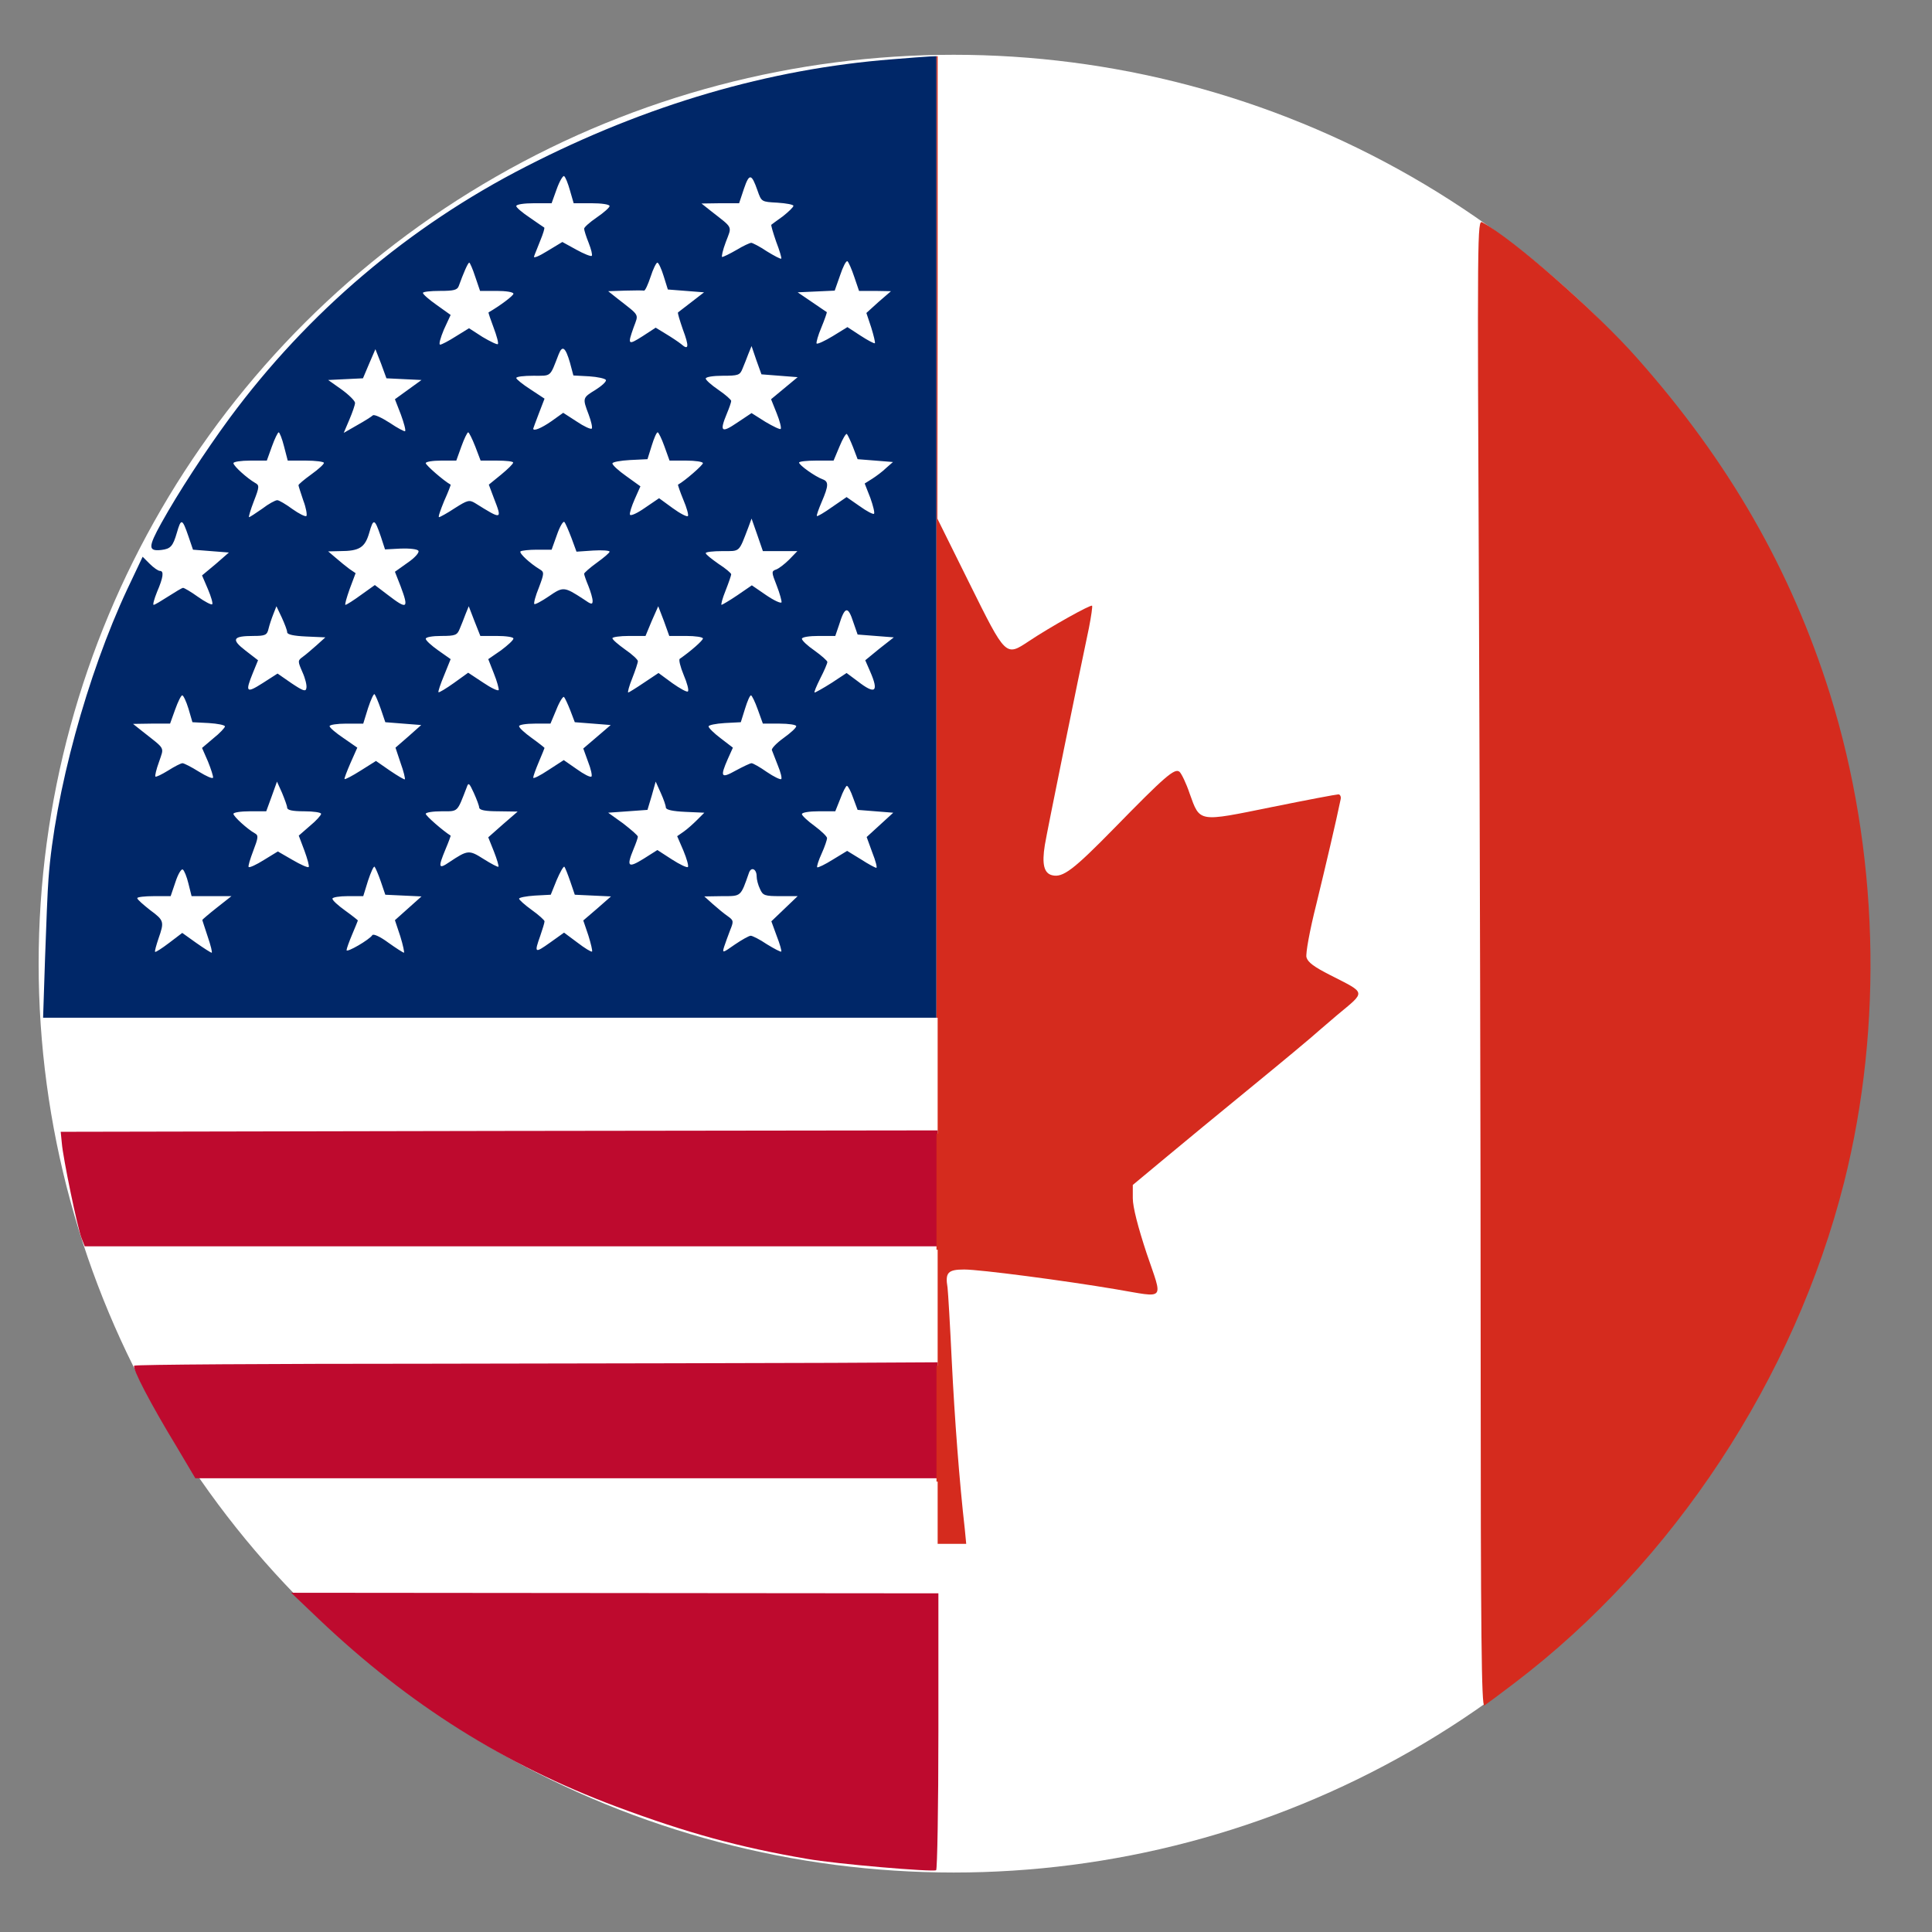 <svg id="ecRnPexpIof1" xmlns="http://www.w3.org/2000/svg" xmlns:xlink="http://www.w3.org/1999/xlink" viewBox="0 0 1024 1024" shape-rendering="geometricPrecision" text-rendering="geometricPrecision"><rect x="0" y="0" width="1024" height="1024" fill="#808080" stroke="none"/><ellipse rx="132.915" ry="484.144" transform="matrix(3.649 0 0 0.995 505.484 510.756)" fill="#fff" stroke-width="0"/><g transform="matrix(1.499 0 0 1.499-179.748-255.386)"><g><path d="M-1291.522,940.193v-40.998l-37.277.198c-20.8.1-84.7.2-142,.3-57.3,0-104.4.3-104.8.7-.8.8,5.6,13.2,15.2,29l6.4,10.8h262.477Zm0-82v-40.999l-154.777.199-155.3.3.4,4c.4,5.2,5.6,30.3,7,33.7l1.1,2.8h301.577Z" transform="translate(1742.972-247.138)" fill="#be0a2e"/><path d="M2884.717,2835.344c317.1-301,654.143-513,1050.019-661c249.292-93,434.766-144,675.084-185c100.714-18,443.74-47,455.706-40c3.989,3,7.977,224,7.977,492v487l-1144.75,1L2785,2930.344l99.717-95Z" transform="matrix(.1 0 0-.1-55.639 1026.579)" fill="#be0a2e"/></g><path d="M-877.411,8.85c-43.7,3.4-87,16.1-129.5,37.9-41.5,21.2-77.2,51.6-104.8,88.9-8.8,12-18.2,26.4-24.2,37.2-4.7,8.5-4.7,10,0,9.5c3.3-.4,4.1-1.3,5.5-6.1c1.5-5.2,1.9-5.1,4.1,1.3l1.6,4.7l6.3.5l6.4.5-4.7,4.1-4.8,4l2.1,4.9c1.1,2.6,1.8,5,1.5,5.3s-2.6-.9-5-2.6c-2.5-1.8-4.9-3.2-5.3-3.2s-2.7,1.4-5.2,3-4.8,3-5.2,3s.2-2.1,1.2-4.6c2.2-5.1,2.5-7.4,1-7.4-.6,0-2.2-1.1-3.6-2.5l-2.5-2.5-5.4,11.4c-14.2,30.3-25.7,72.3-27.9,102.6-.3,3.6-.8,16.1-1.2,27.7l-.7,21.3h315.877v-339.984l-2.277.084c-1.6.1-7.5.5-13.3,1Zm-114,46.4l1.3,4.5h6.3c3.5,0,6.4.4,6.4,1c0,.5-2,2.3-4.5,4s-4.5,3.5-4.5,4s.7,2.8,1.6,5c.9,2.3,1.4,4.3,1.1,4.6s-2.8-.7-5.5-2.2l-4.9-2.7-5.3,3.2c-2.9,1.8-5,2.7-4.7,1.9.2-.7,1.3-3.2,2.2-5.6c1-2.4,1.6-4.4,1.4-4.6-.2-.1-2.5-1.7-5.1-3.5-2.7-1.8-4.8-3.6-4.8-4.1c0-.6,2.8-1,6.3-1h6.2l1.8-5c1-2.8,2.2-4.8,2.6-4.6.5.3,1.4,2.6,2.1,5.1Zm66.3,0c1.4,4,1.4,4,7,4.3c3.2.2,5.7.7,5.7,1.1c0,.5-1.7,2.1-3.7,3.7-2.1,1.5-4,2.9-4.1,3-.2.1.6,2.8,1.7,6c1.2,3.1,2,5.8,1.8,6s-2.5-1-5.1-2.6c-2.5-1.7-5.1-3-5.5-3-.5,0-2.9,1.1-5.2,2.5-2.4,1.4-4.7,2.5-5.1,2.5-.3,0,.2-2.4,1.3-5.3c2.2-5.8,2.7-4.7-5.2-10.9l-3.4-2.7l6.7-.1h6.6l1.7-5.1c1.9-5.6,2.7-5.4,4.8.6Zm34.2,30.5l1.7,5h5.6l5.7.1-4.4,3.8-4.3,3.9l1.7,5.1c.9,2.9,1.5,5.4,1.3,5.6s-2.5-1-5.1-2.7l-4.6-3-5.2,3.2c-2.8,1.7-5.4,2.9-5.7,2.6-.2-.3.5-2.9,1.7-5.7c1.2-2.9,2-5.3,1.9-5.4-.2-.1-2.5-1.7-5.3-3.6l-5-3.4l6.6-.3l6.5-.3l1.9-5.4c1-3,2.1-5.2,2.6-5c.4.3,1.5,2.8,2.4,5.5Zm-134,0l1.7,5h5.9c3.2,0,5.9.4,5.9,1c0,.7-4.8,4.3-8.8,6.6-.1.1.7,2.5,1.8,5.4s1.8,5.5,1.5,5.8c-.2.3-2.7-.9-5.4-2.5l-4.8-3.1-4.7,2.9c-2.5,1.6-5,2.9-5.5,2.9-.6,0,.1-2.4,1.3-5.3l2.4-5.2-4.9-3.5c-2.7-1.9-4.9-3.8-4.9-4.3c0-.4,2.7-.7,6-.7c4.9,0,6.2-.3,6.7-1.8c1.6-4.4,3.2-8.2,3.7-8.2.2,0,1.2,2.2,2.1,5Zm66.6-.3l1.5,4.8l12.8,1-4.4,3.4c-2.5,1.9-4.7,3.6-4.8,3.7-.2.2.6,2.8,1.7,6c2.3,6.1,2.1,7.6-.6,5.2-1-.8-3.4-2.4-5.4-3.6l-3.6-2.2-4.6,3c-5.2,3.3-5.4,3.1-3.2-3.1c1.8-4.9,2.3-3.9-5.6-10.1l-3.4-2.7l6-.2c3.3-.1,6.3-.1,6.7,0c.4,0,1.4-2.2,2.3-4.9.9-2.8,2-5,2.4-5s1.4,2.1,2.2,4.7Zm-33.1,30.7l1.2,4.5l5.6.3c3,.2,5.7.8,5.9,1.3.2.6-1.5,2.1-3.7,3.5-4.6,2.8-4.6,2.9-2.4,8.7.9,2.4,1.4,4.6,1.1,5-.4.3-2.8-.8-5.3-2.5l-4.8-3.1-4.2,3c-3.6,2.5-6.4,3.6-6.4,2.6c0-.1.9-2.5,2-5.4l2-5.2-5-3.3c-2.8-1.8-5-3.6-5-4c0-.5,2.7-.8,6-.8c6.6,0,5.8.6,9-7.6c1.3-3.3,2.4-2.5,4,3Zm80.5,5.1l-9.4,7.8l2,5c1.1,2.7,1.7,5.2,1.4,5.5-.2.3-2.7-.9-5.4-2.5l-4.9-3.1-5.1,3.4c-5.6,3.8-6.3,3.2-3.6-3.3.8-1.9,1.5-3.9,1.5-4.4c0-.4-2-2.2-4.5-3.9s-4.5-3.5-4.5-4c0-.6,2.7-1,6-1c5.5,0,6.1-.2,7-2.5.6-1.4,1.5-3.7,2.1-5.3l1.1-2.7l1.7,5l1.8,5l12.8,1Zm-133,1l-9.4,6.8l2.1,5.4c1.1,3,1.8,5.6,1.5,5.9-.2.2-2.7-1.1-5.5-3-2.8-1.8-5.4-3-5.9-2.6-.4.4-2.9,2-5.6,3.5l-4.7,2.7l2-4.7c1.1-2.6,2-5.2,2-5.9s-2.1-2.8-4.7-4.7l-4.8-3.4l6.1-.3l6.2-.3l2.2-5.2l2.2-5.1l2,5.1l1.9,5.2l12.4.6Zm-48.6,23.5l1.3,5h6.4c3.5,0,6.4.4,6.4.8c0,.5-2,2.3-4.5,4.1s-4.5,3.5-4.5,3.8.8,2.7,1.7,5.4c1,2.6,1.4,5.1,1.1,5.5-.4.3-2.6-.8-5-2.5-2.3-1.7-4.7-3.1-5.3-3.1-.7,0-3.1,1.3-5.3,3-2.3,1.6-4.4,3-4.7,3-.2,0,.5-2.5,1.7-5.6c2-5.1,2-5.7.5-6.5-2.8-1.6-7.7-6-7.7-7c0-.5,2.7-.9,5.9-.9h5.9l1.8-5c1-2.8,2.1-5,2.4-5s1.2,2.2,1.9,5Zm67.6,0l1.9,5h5.8c3.2,0,5.8.3,5.7.7c0,.5-2,2.4-4.3,4.3l-4.3,3.5l1.8,4.8c3,7.7,2.9,7.7-6.7,1.7-2-1.2-2.7-1-7.1,1.8-2.7,1.8-5.3,3.2-5.6,3.2-.4,0,.5-2.5,1.8-5.7c1.4-3.1,2.4-5.7,2.3-5.8-2.4-1.3-8.8-6.9-8.8-7.6c0-.5,2.4-.9,5.4-.9h5.4l1.8-5c1-2.8,2.1-5,2.4-5s1.4,2.2,2.5,5Zm66.9,0l1.8,5h5.9c3.2,0,5.9.4,5.9.9c0,.7-6.4,6.3-8.8,7.6-.1.1.7,2.5,1.9,5.4c1.2,2.8,1.9,5.4,1.6,5.7-.3.4-2.8-.9-5.4-2.8l-4.8-3.5-5,3.4c-2.7,1.9-5.1,3-5.3,2.4-.2-.5.6-3,1.7-5.5l2-4.5-5-3.6c-2.7-1.9-4.9-3.9-4.9-4.5c0-.5,2.8-1,6.2-1.2l6.2-.3l1.5-4.8c.8-2.6,1.7-4.7,2.1-4.7.3,0,1.4,2.2,2.4,5Zm66.7.3l1.6,4.2l6.3.5l6.2.5-2.4,2.1c-1.2,1.2-3.5,2.9-4.9,3.8l-2.7,1.7l2,5.1c1,2.8,1.6,5.3,1.3,5.6s-2.6-.9-5.1-2.7l-4.6-3.2-5.1,3.5c-2.8,2-5.2,3.4-5.4,3.2s.6-2.4,1.7-5c2.5-5.8,2.5-7.2.3-8-2.7-1-8.3-5-8.3-5.9c0-.4,2.7-.7,6.1-.7h6.1l2.1-5c1.1-2.7,2.3-4.7,2.6-4.4s1.3,2.4,2.2,4.7Zm-167,31.5l1.5,4.6l5.6-.3c3.1-.1,5.9.2,6.2.8.4.6-1.3,2.5-3.8,4.2l-4.5,3.2l2,5.1c3,8,2.4,8.4-4.5,3.1l-4.6-3.5-4.9,3.5c-2.6,1.9-5.1,3.5-5.5,3.5-.3,0,.4-2.5,1.5-5.6l2.1-5.6-2.2-1.5c-1.1-.8-3.3-2.6-4.8-3.9l-2.7-2.3l4.2-.1c6.9,0,8.8-1.3,10.3-6.4c1.5-5.3,1.9-5.2,4.1,1.2Zm67.4.5l1.8,4.9l5.9-.4c3.2-.2,5.8,0,5.8.4s-2,2.1-4.5,3.9-4.5,3.6-4.5,3.9c0,.4.7,2.4,1.5,4.3.8,2,1.5,4.4,1.5,5.3c0,1.4-.5,1.3-3.2-.6-6.9-4.5-7.2-4.5-12.3-1-2.5,1.7-4.9,3-5.1,2.7-.3-.2.4-2.9,1.6-5.8c1.9-5,1.9-5.5.4-6.4-3.5-2.1-7.5-5.8-6.9-6.4.4-.3,3-.6,5.8-.6h5.2l1.9-5.3c1-2.9,2.2-4.9,2.6-4.5s1.5,3,2.5,5.6Zm79.9,4.7l-2.9,3c-1.6,1.6-3.7,3.2-4.6,3.5-1.7.6-1.7.9.2,5.7c1.1,2.8,1.8,5.5,1.7,5.9-.2.5-2.6-.6-5.4-2.5l-5.1-3.5-5.1,3.5c-2.8,1.9-5.4,3.4-5.6,3.4-.3,0,.3-2.3,1.4-5c1.1-2.8,2-5.4,2-5.8s-2-2.1-4.5-3.7c-2.4-1.7-4.5-3.3-4.5-3.8c0-.4,2.6-.7,5.9-.7c6.4,0,5.7.6,9.2-8.5l1.1-3l2,5.7l2,5.8h12.2Zm-180.4,28.7c0,.8,2.3,1.3,6.8,1.5l6.7.3-3.1,2.8c-1.7,1.5-3.9,3.4-4.9,4.1-1.8,1.3-1.8,1.5-.1,5.4c1,2.2,1.6,4.7,1.4,5.6-.2,1.4-1.1,1.1-5.3-1.7l-4.9-3.4-5.3,3.4c-5.8,3.7-6.2,3.2-3.4-3.7l1.8-4.4-4.4-3.4c-5.2-4-4.6-5.2,2.8-5.2c4.1,0,4.8-.3,5.3-2.5.3-1.3,1.1-3.7,1.7-5.2l1.1-2.8l1.9,4c1,2.2,1.9,4.5,1.9,5.2Zm74.1,1.3c3.3,0,5.9.4,5.9.9c0,.6-2,2.4-4.4,4.2l-4.5,3.1l2,5.1c1.1,2.7,1.8,5.4,1.7,5.8-.2.5-2.7-.7-5.5-2.6l-5.3-3.5-5,3.6c-2.8,2-5.3,3.5-5.5,3.3s.7-2.9,2-6l2.3-5.7-4.4-3.1c-2.4-1.7-4.4-3.5-4.4-4.1s2.4-1,5.5-1c5,0,5.6-.3,6.5-2.5.6-1.4,1.5-3.7,2.1-5.3l1.1-2.7l2,5.2l2.1,5.3h5.8Zm67,0c3.2,0,5.9.4,5.9.9c0,.7-4.3,4.5-8.2,7.2-.4.3.2,2.8,1.4,5.7c1.2,2.8,1.9,5.4,1.5,5.8-.3.4-2.8-1-5.5-2.9l-4.9-3.6-5.1,3.4c-2.8,1.9-5.4,3.5-5.6,3.5-.3,0,.3-2.3,1.4-5c1.1-2.8,2-5.5,2-6.1c0-.5-2-2.4-4.5-4.1-2.5-1.8-4.5-3.5-4.5-4c0-.4,2.6-.8,5.9-.8h5.8l2.2-5.3l2.3-5.2l2,5.2l1.9,5.3h6Zm59.1-4.8l1.5,4.3l12.8,1-5.1,4-5,4.1l1.7,3.9c3.2,7.3,1.9,8.4-4.4,3.5l-3.9-2.9-5.3,3.5c-3,1.9-5.7,3.4-6,3.4s.6-2.2,2-5c1.4-2.7,2.5-5.3,2.5-5.8c0-.4-2-2.2-4.5-4-2.5-1.7-4.5-3.6-4.5-4.2s2.6-1,5.9-1h5.9l1.3-3.8c2.1-6.8,3.2-6.9,5.1-1Zm-167.1,30.6l1.6,4.7l6.3.5l6.4.5-4.5,4-4.6,4l1.8,5.4c1.1,3,1.7,5.6,1.5,5.8-.1.2-2.5-1.2-5.3-3.1l-4.9-3.4-5.4,3.4c-3,1.9-5.5,3.2-5.7,3-.2-.1.8-2.7,2.1-5.7l2.4-5.4-4.9-3.4c-2.7-1.8-4.9-3.7-4.9-4.2s2.7-.9,5.9-.9h6l1.7-5.5c1-3,2-5.2,2.3-4.9s1.3,2.6,2.2,5.2Zm-68-.1l1.4,4.8l5.8.3c3.1.2,5.7.7,5.7,1.2c0,.4-1.8,2.4-4.1,4.2l-4,3.4l2.1,4.8c1.1,2.7,1.9,5.3,1.8,5.7-.2.5-2.4-.5-5-2.1-2.7-1.7-5.3-3-5.8-3-.6,0-2.9,1.2-5.1,2.6-2.3,1.4-4.3,2.4-4.5,2.1-.2-.2.3-2.5,1.3-5.2c1.8-5.4,2.4-4.2-5.8-10.7l-3.4-2.7l6.6-.1h6.5l1.8-5c1-2.8,2.1-5,2.5-5s1.4,2.1,2.2,4.7Zm135,.6l1.6,4.2l6.4.5l6.3.5-4.9,4.2-4.8,4.1l1.7,4.7c1,2.5,1.5,4.9,1.2,5.2-.4.4-2.7-.8-5.2-2.6l-4.6-3.2-5.4,3.5c-3,2-5.4,3.2-5.4,2.7s.9-3,2-5.6s2-4.8,2-4.9-2-1.7-4.5-3.5-4.5-3.6-4.5-4.2c0-.5,2.5-.9,5.6-.9h5.5l2.1-5c1.1-2.8,2.4-4.8,2.7-4.4.3.3,1.3,2.4,2.2,4.7Zm66.3-.3l1.8,5h5.9c3.2,0,5.9.4,5.9.9c0,.6-2,2.4-4.5,4.2s-4.4,3.8-4.1,4.3c.2.6,1.2,3,2.1,5.4c1,2.4,1.5,4.5,1.2,4.8s-2.6-.8-5.1-2.5c-2.4-1.7-4.9-3.1-5.4-3.1s-3,1.2-5.6,2.6c-5.2,2.9-5.6,2.3-2.8-4.1l1.8-4-4.3-3.3c-2.4-1.8-4.3-3.7-4.3-4.2s2.6-1,5.7-1.2l5.7-.3l1.5-4.8c.8-2.6,1.7-4.7,2.1-4.7.3,0,1.4,2.2,2.4,5Zm-166.4,34.7c0,.9,1.9,1.3,6,1.3c3.3,0,6,.4,6,.9s-1.8,2.5-4,4.3l-3.9,3.4l2,5.3c1.1,3,1.8,5.6,1.5,5.8-.3.3-2.8-.8-5.7-2.5l-5.2-3-4.9,3c-2.7,1.7-5.1,2.8-5.4,2.5-.3-.2.5-2.8,1.6-5.7c1.8-4.7,1.9-5.5.6-6.2-2.7-1.5-7.6-6-7.6-6.9c0-.5,2.6-.9,5.8-.9h5.8l1.9-5.2l1.9-5.3l1.8,4c.9,2.2,1.8,4.6,1.8,5.2Zm67.9,0c.1.9,2.2,1.3,6.9,1.3l6.7.1-5.2,4.5-5.2,4.6l2,5c1.1,2.8,1.8,5.2,1.6,5.4s-2.5-1-5.2-2.7c-5.2-3.3-5.6-3.3-12.2,1.1-3.8,2.6-4,1.9-1.3-4.6c1.1-2.6,1.9-4.8,1.8-4.8-2.6-1.6-8.8-7-8.8-7.7c0-.5,2.5-.9,5.6-.9c6,0,5.4.5,8.9-8.5.6-1.8.9-1.5,2.5,2c1,2.2,1.9,4.6,1.9,5.2Zm66,0c.1.8,2.5,1.3,6.9,1.5l6.7.3-2.5,2.5c-1.4,1.4-3.5,3.3-4.8,4.2l-2.3,1.6l2.2,5.1c1.2,2.9,1.9,5.4,1.6,5.8-.4.3-2.9-.9-5.7-2.7l-5.1-3.3-4.9,3.1c-5.5,3.4-6.1,2.8-3.5-3.5.8-1.9,1.5-3.9,1.5-4.3c0-.5-2.4-2.5-5.2-4.7l-5.3-3.8l7-.5l6.9-.5l1.5-5l1.4-5l1.8,4c1,2.2,1.8,4.5,1.8,5.2Zm66.2-3.5l1.6,4.3l12.6,1-9.4,8.6l2,5.5c1.2,3,1.8,5.4,1.4,5.4-.3,0-2.8-1.3-5.4-3l-4.9-3-5.1,3.1c-2.7,1.7-5.2,2.9-5.5,2.7-.2-.3.5-2.5,1.6-4.9s1.9-4.9,1.9-5.4c0-.6-2-2.5-4.4-4.3-2.5-1.8-4.5-3.7-4.5-4.2c0-.6,2.7-1,5.9-1h5.9l1.8-4.5c.9-2.5,2-4.5,2.3-4.5.4,0,1.4,1.9,2.2,4.2Zm-167,29.6l1.6,4.7l12.8.6-9.4,8.4l1.9,5.7c1,3.2,1.5,5.8,1.3,5.8-.3,0-2.8-1.6-5.6-3.6-2.7-2-5.2-3.2-5.6-2.6-1,1.6-9.1,6.3-9.1,5.3c0-.5.9-3,2-5.6s2-4.8,2-4.9-2-1.7-4.5-3.5-4.5-3.6-4.5-4.2c0-.5,2.5-.9,5.4-.9h5.5l1.7-5.5c1-3,2-5.2,2.3-4.9s1.3,2.6,2.2,5.2Zm67,0l1.6,4.7l12.8.6-4.9,4.3-4.9,4.2l1.8,5.3c.9,2.9,1.5,5.4,1.3,5.7-.3.2-2.6-1.2-5.2-3.2l-4.7-3.5-4.9,3.5c-5.5,3.9-5.7,3.8-3.5-2.4.8-2.3,1.5-4.6,1.5-5.1c0-.4-2-2.2-4.5-4s-4.5-3.6-4.5-4s2.5-.9,5.6-1.1l5.6-.3l2.1-5.2c1.2-2.8,2.4-4.9,2.7-4.7.3.3,1.2,2.6,2.1,5.2Zm-135.0.8l1.1,4.4h14.1l-5.2,4.1c-2.8,2.2-5.1,4.2-5.1,4.3c0,.2.9,2.8,1.9,5.9c1.1,3.2,1.7,5.7,1.4,5.7s-2.8-1.6-5.5-3.5l-4.9-3.5-4.6,3.5c-2.5,1.9-4.8,3.4-5,3.2s.4-2.3,1.2-4.7c2.1-6,2-6.4-3-10.1-2.4-1.9-4.5-3.7-4.5-4.2c0-.4,2.7-.7,5.9-.7h5.9l1.7-5c.9-2.8,2.1-4.8,2.6-4.4.5.3,1.4,2.5,2,5Zm200.9-2.6c0,1.1.5,3.1,1.2,4.5c1,2.3,1.7,2.5,7.2,2.5h6.1l-4.7,4.5-4.6,4.4l1.9,5.2c1.1,2.8,1.8,5.3,1.6,5.5s-2.5-1-5.1-2.6c-2.5-1.7-5.1-3-5.7-3s-3.1,1.4-5.6,3.1c-4.4,3.1-4.5,3.1-3.8.8.4-1.3,1.4-3.9,2.1-5.8c1.3-3.2,1.3-3.5-.8-5-1.2-.8-3.6-2.8-5.3-4.3l-3-2.7l6.3-.1c6.8,0,6.5.3,9.5-8.3.8-2.2,2.7-1.3,2.7,1.3Z" transform="translate(1312.861 182.481)" fill="#002768"/><g transform="translate(0 0)"><path d="M7000,6494.025c0-695.434-3-1879.767-6-2630.078-6-1332.001-6-1365.924,12-1355.947c109,58.867,405,318.283,548,480.917c324,365.178,543,747.317,681,1186.329c172,550.76,190,1171.362,50,1727.111-175,692.441-603,1342.976-1165,1770.015-52,39.91-101,75.829-107,79.82-10,5.987-13-248.441-13-1258.167Z" transform="matrix(.1 0 0 0.1-56.551-1.8)" fill="#d52b1e"/><path d="M-2103.737,249v81.7l-.1,81.8l11.3,22.8c13,26.2,12.8,26,21.1,20.5c7.5-5,21.8-13,22.3-12.5.2.2-.3,3.7-1.1,7.8-3.9,18.4-14.8,71.9-15.6,76.8-1.1,6.8-.3,10,2.6,10.7c3.8.9,7.4-1.8,22-16.7c17.7-18.1,21.3-21.3,23-19.9.7.6,2.4,4.1,3.6,7.7c3.7,10.3,2.9,10.1,29,4.8c12.3-2.5,22.9-4.5,23.6-4.5.6,0,1,.8.8,1.7-1.6,7.8-5.3,23.5-8.6,37.1-2.4,9.5-3.8,17.4-3.5,18.8.5,1.8,2.7,3.4,8.4,6.3c12.9,6.6,12.7,5.6,2.5,14.1-4.8,4.1-9,7.7-9.3,8s-9.5,8-20.5,17-25.1,20.6-31.2,25.7l-11.3,9.4v4.7c0,3.1,1.8,10.1,4.9,19.5c5.8,17.1,7,15.7-10.8,12.7-18.3-3.1-48.1-7-53.7-7-5.8,0-6.8,1.1-5.9,6.4.2,1.7.9,13.4,1.5,26.1c1,20.2,2.7,42.7,4.6,59.3l.5,5.2h-10.1v-22h-.412v-40.998l.412-.002v-41h-.412v-40.999l.412-.001v-41h-.412v-339.985l.412-.015Z" transform="translate(2555.187-58.753)" fill="#d52b1e"/></g></g></svg>
